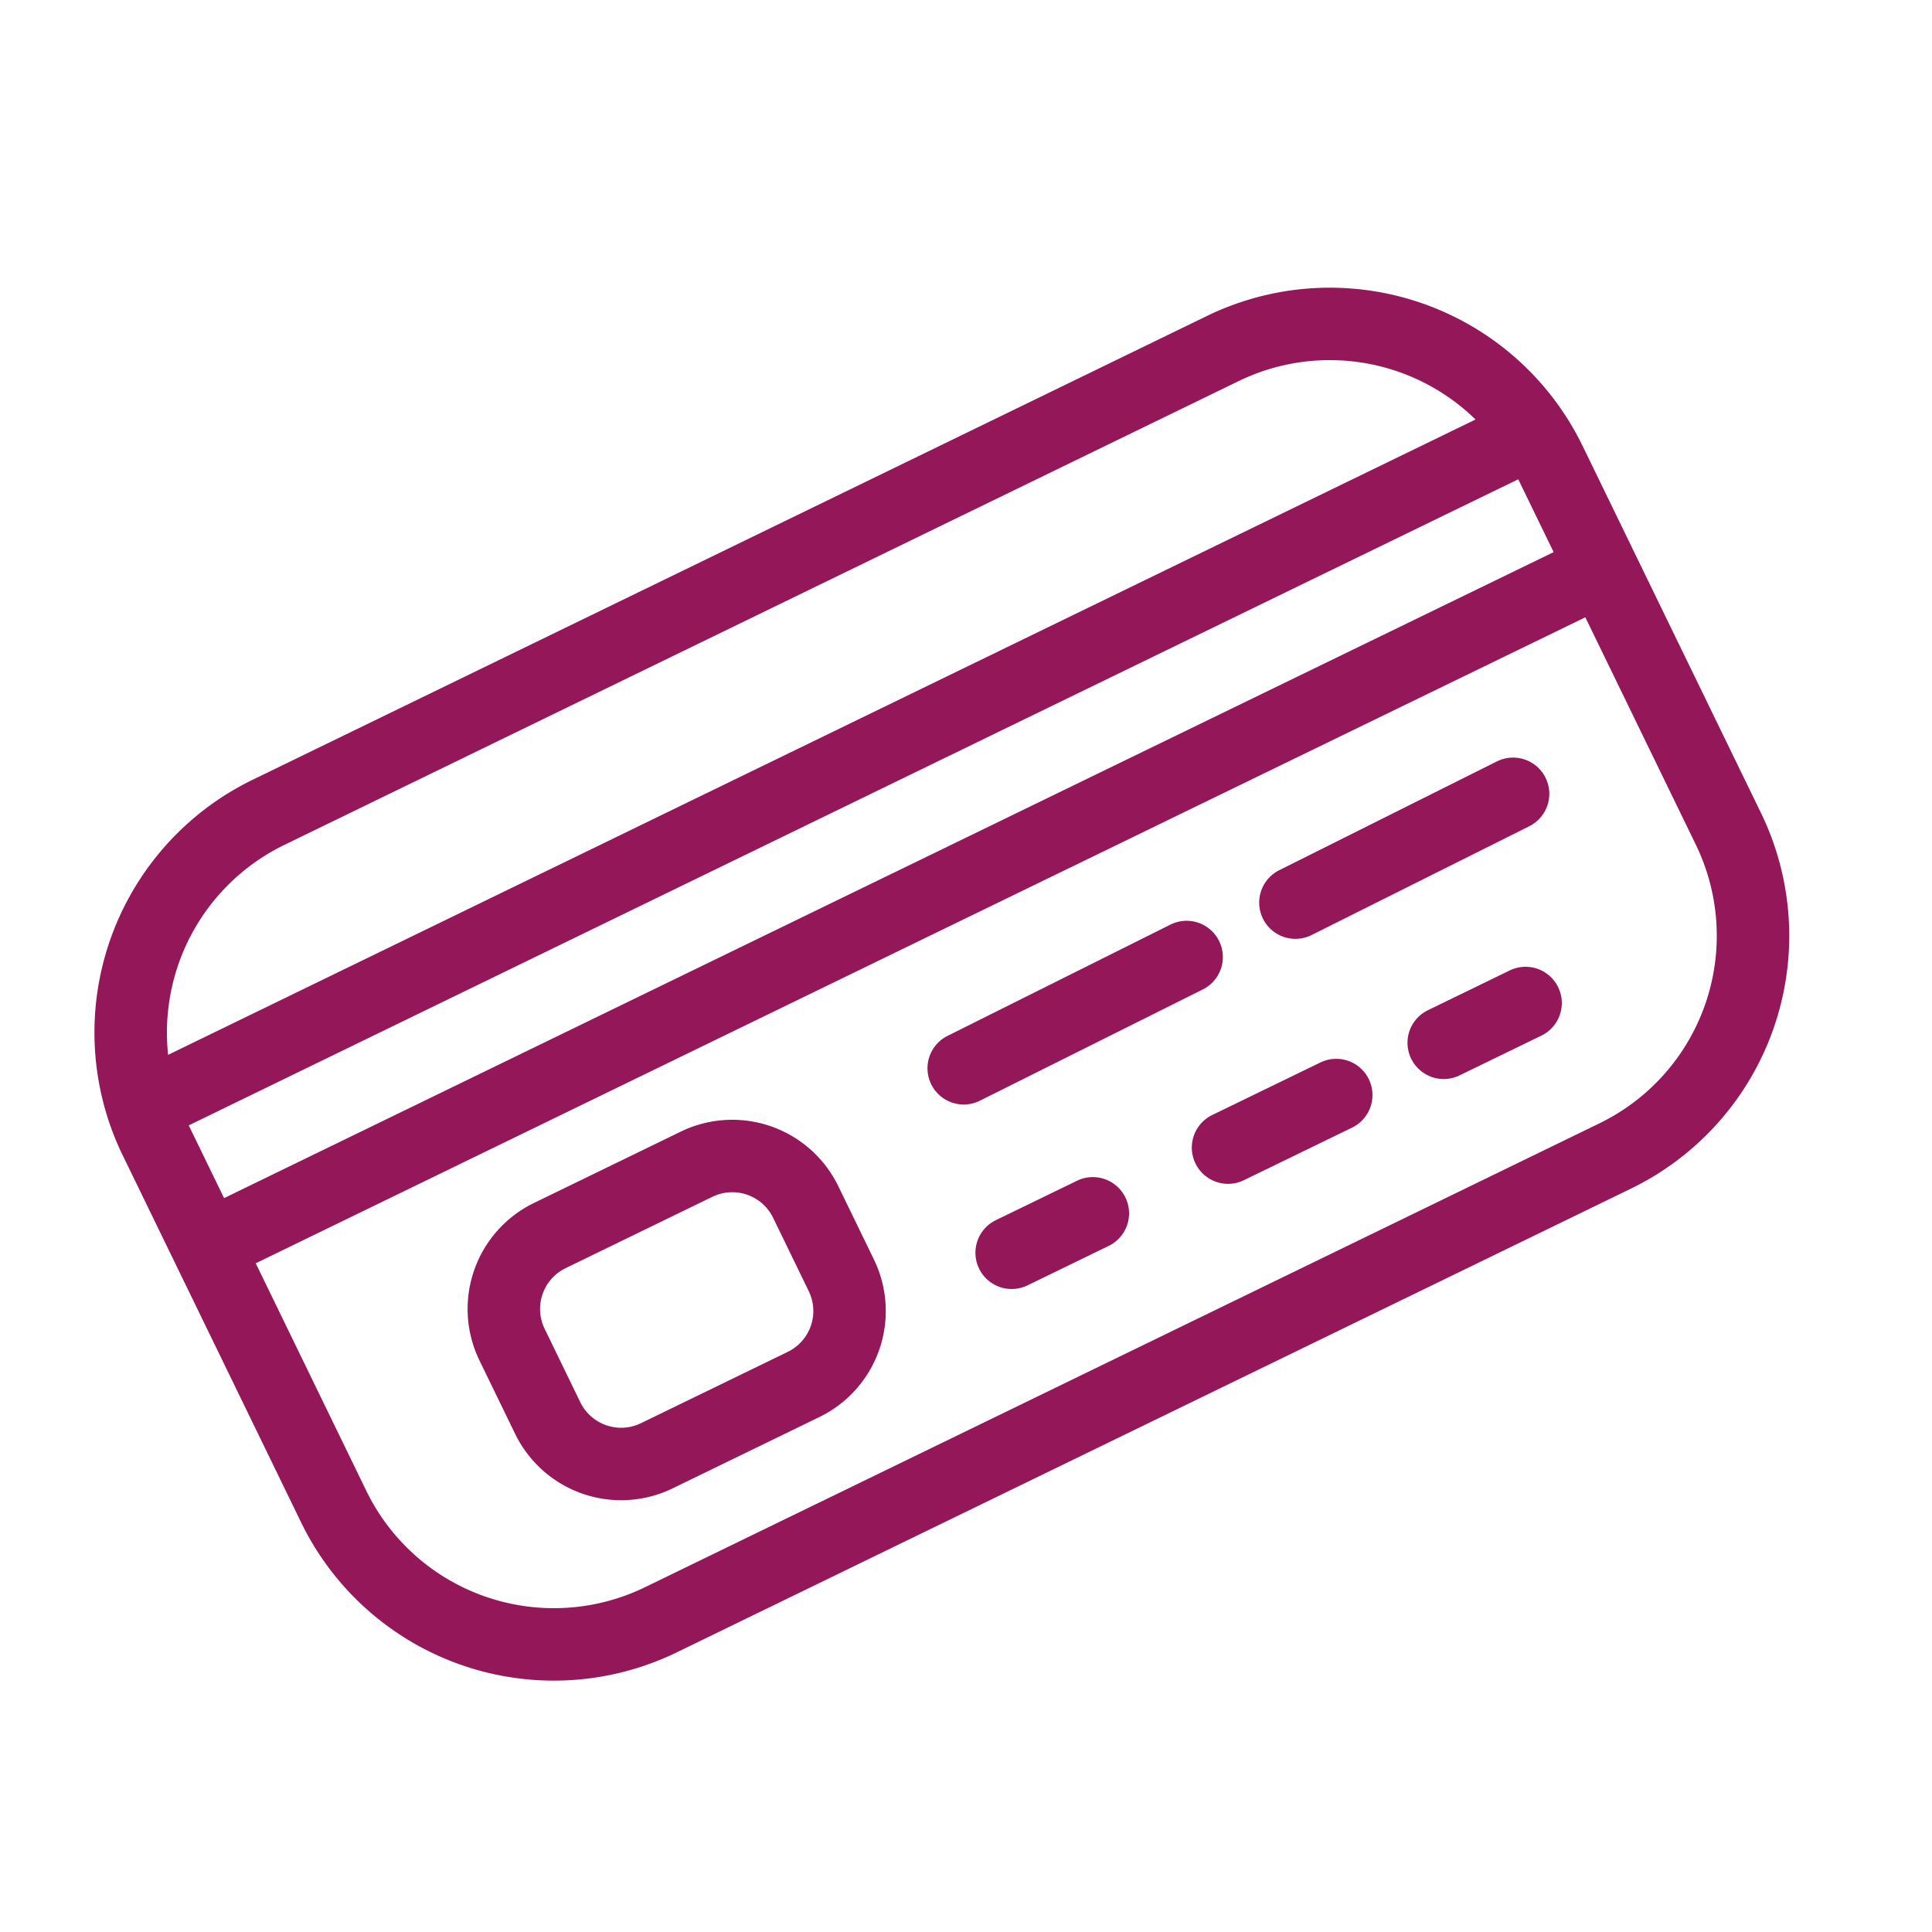 <svg width="64" height="64" fill="none" xmlns="http://www.w3.org/2000/svg"><g clip-path="url(#clip0_4059_38202)" fill-rule="evenodd" clip-rule="evenodd" fill="#941759"><path d="M9.42 27.988a6.91 6.91 0 00-3.195 9.236l5.908 12.159a6.91 6.91 0 009.237 3.194l31.61-15.363a6.91 6.91 0 003.195-9.236L50.266 15.82a6.91 6.91 0 00-9.236-3.195L9.42 27.988zM4.065 38.273A9.31 9.31 0 018.37 25.83l31.611-15.363a9.31 9.31 0 0112.444 4.304l5.909 12.158a9.31 9.31 0 01-4.304 12.444L22.419 54.736a9.31 9.31 0 01-12.444-4.304L4.066 38.273z"/><path d="M18.737 42.009a1.504 1.504 0 00-.695 2.01l1.181 2.431a1.504 1.504 0 002.01.695l4.863-2.363a1.504 1.504 0 00.695-2.01L25.61 40.34a1.504 1.504 0 00-2.01-.695l-4.863 2.364zm-2.854 3.059a3.904 3.904 0 011.805-5.218l4.863-2.363a3.904 3.904 0 015.217 1.804l1.182 2.432a3.904 3.904 0 01-1.805 5.217l-4.863 2.364a3.904 3.904 0 01-5.217-1.805l-1.182-2.431zm35.079-29.516l-45.6 22.16-1.05-2.158 45.6-22.16 1.05 2.158zm2.226 4.57l-45.61 22.16-1.048-2.159 45.609-22.16 1.049 2.159zM40.382 31.167a1.2 1.2 0 01-.538 1.61l-7.368 3.677a1.2 1.2 0 11-1.072-2.147l7.368-3.678a1.2 1.2 0 011.61.538zm10.814-5.407a1.2 1.2 0 01-.537 1.61l-7.21 3.604a1.2 1.2 0 11-1.073-2.147l7.21-3.604a1.2 1.2 0 011.61.536zm.42 6.942a1.2 1.2 0 01-.555 1.604l-2.688 1.306a1.2 1.2 0 11-1.049-2.158l2.688-1.307a1.2 1.2 0 011.604.555zm-6.272 3.048a1.2 1.2 0 01-.555 1.604l-3.584 1.742a1.2 1.2 0 11-1.048-2.16l3.583-1.74a1.2 1.2 0 011.604.554zm-8.063 3.919a1.2 1.2 0 01-.555 1.604l-2.688 1.306a1.2 1.2 0 01-1.05-2.159l2.689-1.306a1.2 1.2 0 011.604.555z"/></g><defs><clipPath id="clip0_4059_38202"><path fill="#fff" d="M0 0h64v64H0z"/></clipPath></defs></svg>